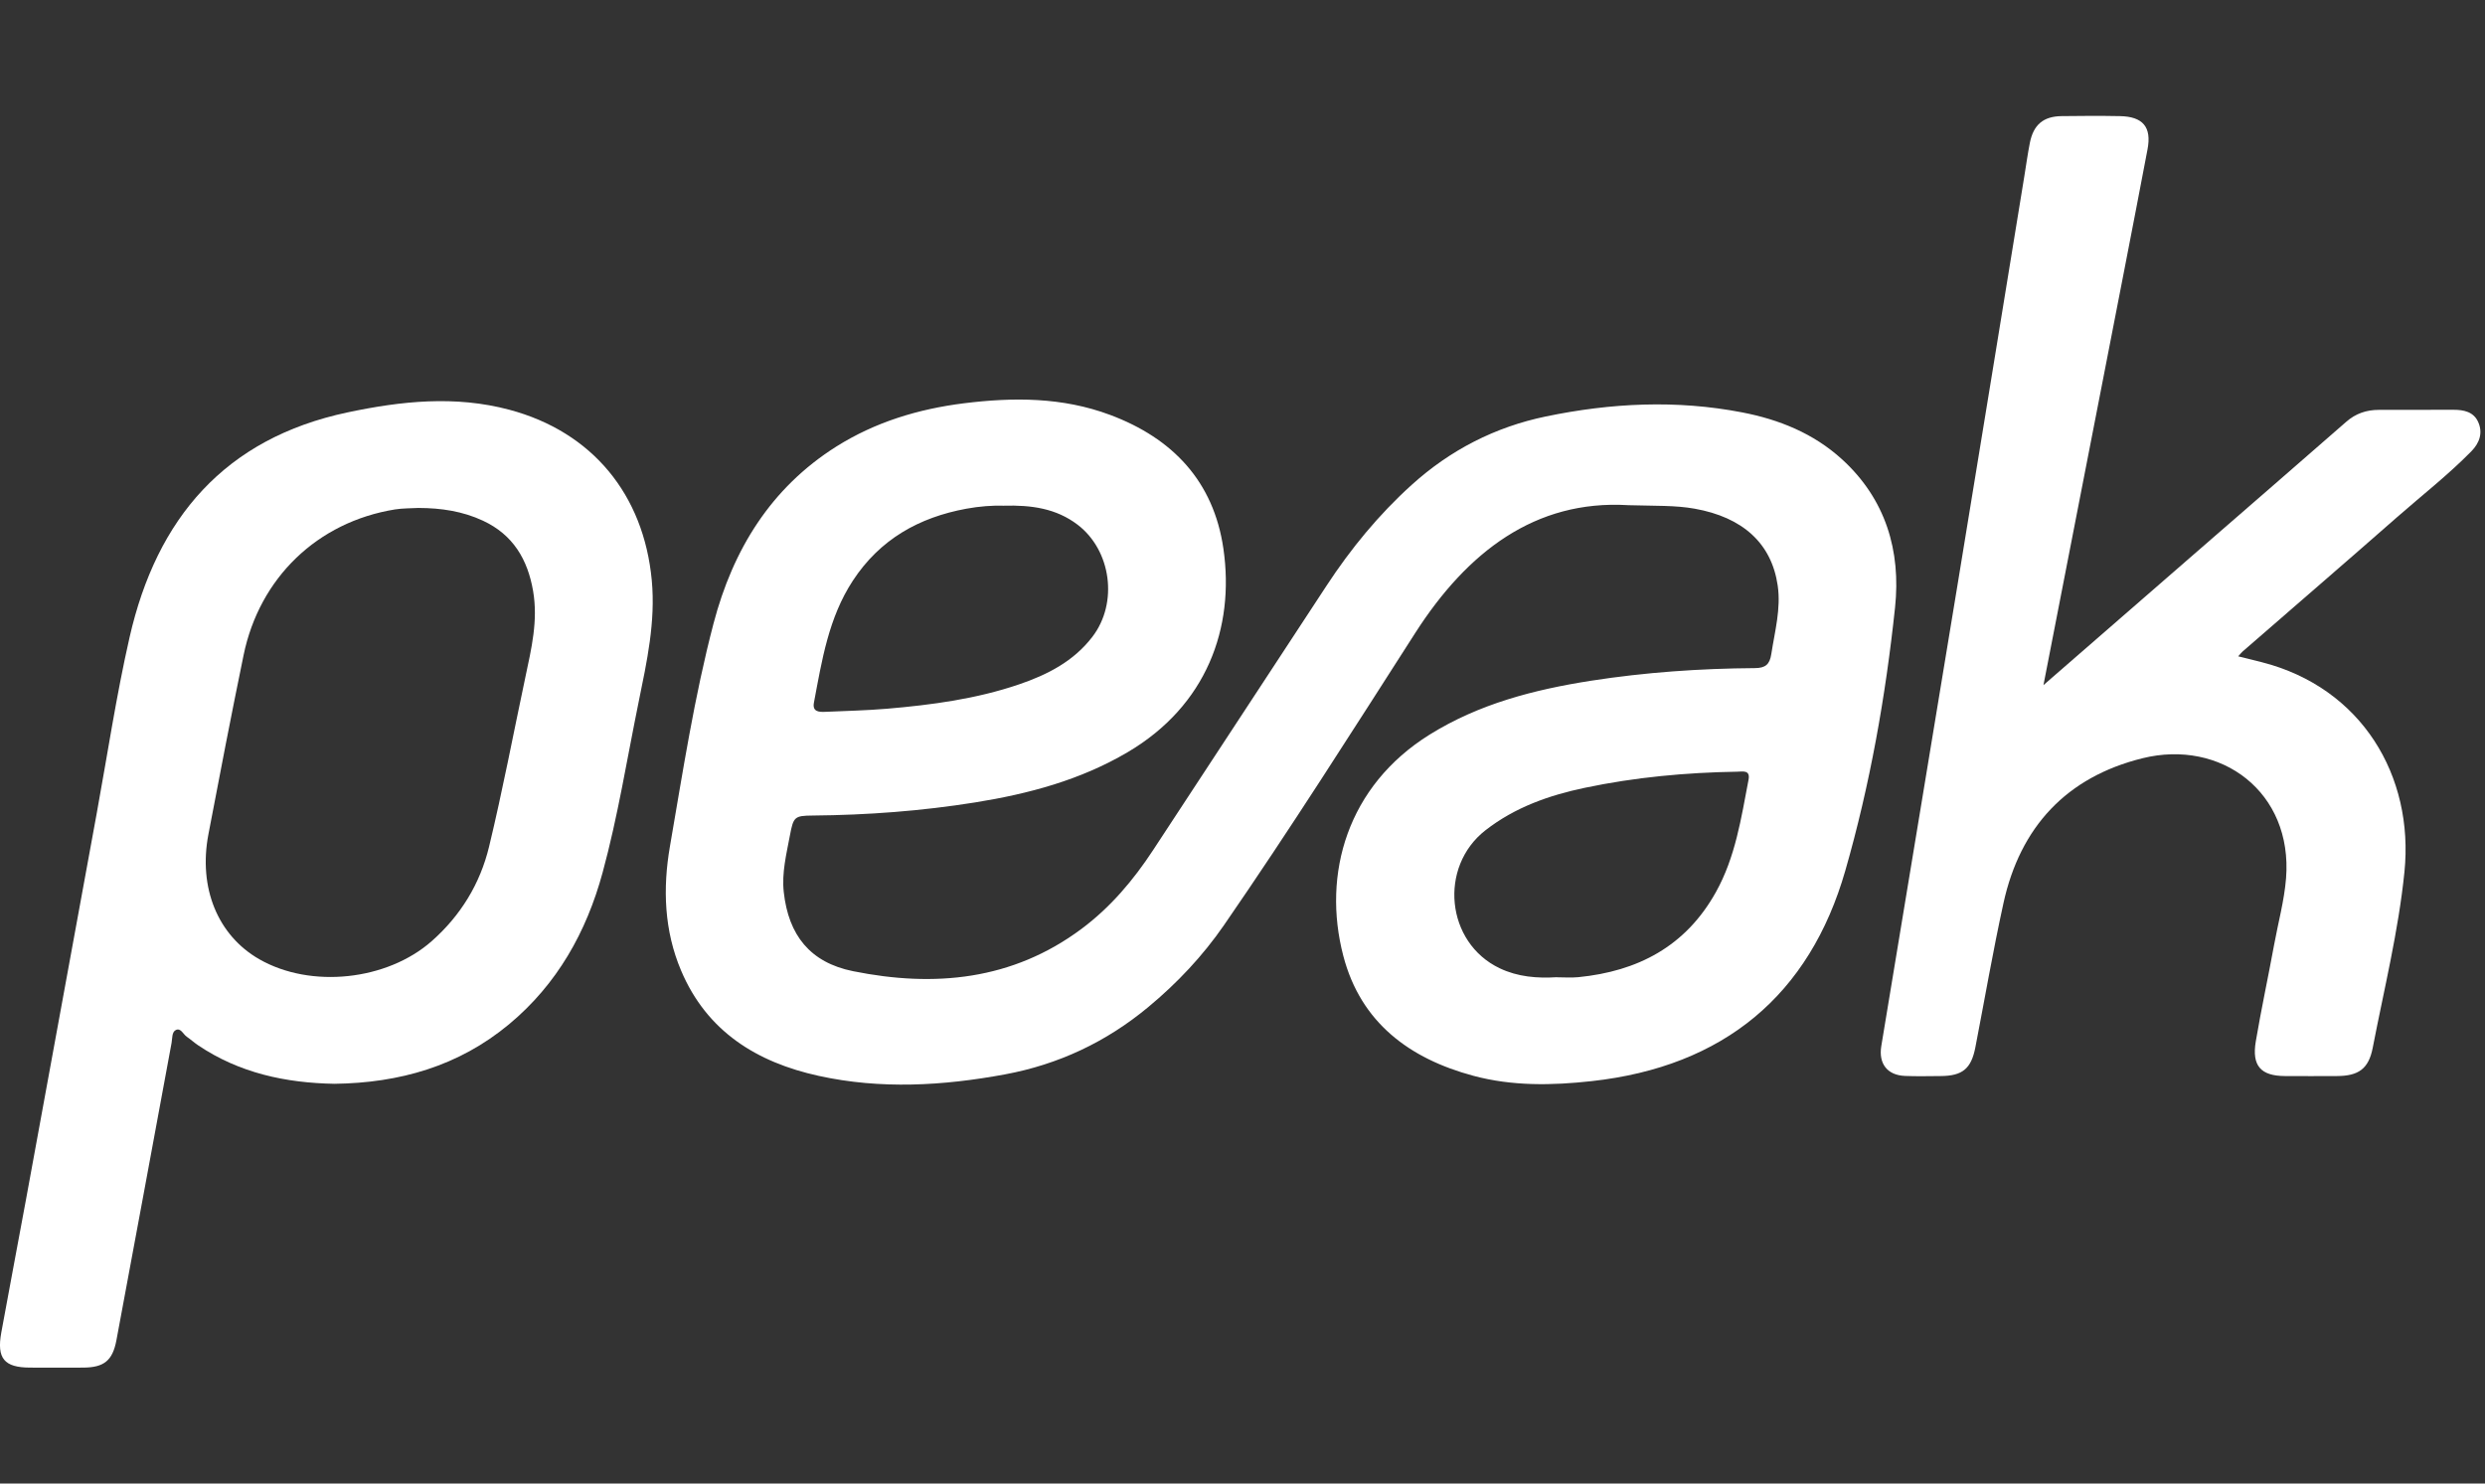 <svg width="67" height="40" viewBox="0 0 67 40" fill="none" xmlns="http://www.w3.org/2000/svg">
<rect x="0" y="0" width="67" height="40" fill="#333333" stroke="none"/>
<g clip-path="url(#clip0_4802_10993)">
<path d="M43.887 13.62C41.397 13.476 39.566 14.871 38.159 17.064C36.465 19.706 34.785 22.359 33.002 24.943C32.429 25.774 31.737 26.508 30.957 27.155C29.824 28.096 28.536 28.701 27.096 28.968C25.426 29.277 23.745 29.375 22.073 29.008C20.41 28.644 19.059 27.814 18.363 26.168C17.907 25.093 17.866 23.956 18.063 22.818C18.411 20.806 18.72 18.783 19.239 16.807C19.761 14.821 20.781 13.156 22.547 12.041C23.598 11.379 24.764 11.027 25.985 10.874C27.32 10.708 28.646 10.706 29.931 11.187C31.614 11.816 32.721 12.976 32.985 14.793C33.296 16.935 32.527 19.032 30.4 20.283C29.127 21.032 27.737 21.403 26.3 21.634C24.847 21.867 23.384 21.976 21.913 21.989C21.422 21.993 21.392 22.023 21.298 22.523C21.203 23.029 21.074 23.536 21.132 24.056C21.26 25.208 21.835 25.951 23.002 26.186C25.188 26.627 27.294 26.434 29.159 25.045C29.938 24.465 30.558 23.732 31.089 22.922C32.648 20.547 34.205 18.17 35.764 15.795C36.42 14.794 37.174 13.875 38.062 13.073C39.102 12.132 40.31 11.513 41.678 11.229C43.435 10.864 45.202 10.777 46.971 11.119C47.968 11.311 48.895 11.684 49.664 12.384C50.843 13.459 51.255 14.854 51.094 16.378C50.84 18.776 50.418 21.159 49.753 23.473C48.79 26.83 46.476 28.758 42.915 29.15C41.845 29.268 40.775 29.288 39.724 29.006C38.002 28.544 36.688 27.57 36.219 25.777C35.639 23.562 36.331 21.187 38.544 19.808C39.88 18.976 41.363 18.595 42.892 18.355C44.358 18.127 45.834 18.024 47.316 18.014C47.603 18.012 47.715 17.913 47.758 17.631C47.852 17.02 48.021 16.414 47.93 15.788C47.765 14.65 46.987 13.946 45.688 13.715C45.167 13.622 44.644 13.643 43.887 13.621V13.62ZM41.973 26.35C42.167 26.35 42.362 26.366 42.554 26.347C44.157 26.188 45.447 25.519 46.264 24.053C46.79 23.109 46.945 22.064 47.143 21.028C47.197 20.75 46.986 20.805 46.838 20.807C45.458 20.829 44.086 20.956 42.734 21.24C41.768 21.443 40.852 21.763 40.052 22.385C38.782 23.374 38.983 25.419 40.437 26.108C40.923 26.339 41.444 26.381 41.973 26.348L41.973 26.35ZM27.063 13.635C26.755 13.625 26.403 13.652 26.055 13.716C24.776 13.951 23.725 14.541 22.994 15.657C22.339 16.657 22.16 17.806 21.945 18.945C21.899 19.189 22.075 19.2 22.246 19.193C22.803 19.168 23.362 19.156 23.917 19.109C25.122 19.006 26.319 18.846 27.471 18.454C28.235 18.194 28.945 17.834 29.454 17.168C30.153 16.255 29.963 14.839 29.052 14.146C28.474 13.707 27.806 13.614 27.063 13.635Z" fill="white"/>
<path d="M9.019 29.222C7.712 29.199 6.457 28.936 5.338 28.181C5.234 28.111 5.141 28.025 5.037 27.954C4.939 27.888 4.876 27.707 4.741 27.772C4.63 27.826 4.649 27.995 4.626 28.118C4.131 30.791 3.639 33.465 3.139 36.136C3.035 36.69 2.8 36.871 2.244 36.874C1.766 36.877 1.288 36.875 0.809 36.874C0.113 36.872 -0.092 36.627 0.035 35.928C0.253 34.732 0.481 33.538 0.701 32.342C1.336 28.879 1.969 25.414 2.604 21.951C2.895 20.36 3.135 18.757 3.494 17.181C4.225 13.974 6.064 11.818 9.371 11.119C10.823 10.812 12.272 10.659 13.731 11.047C15.966 11.643 17.355 13.33 17.573 15.646C17.678 16.766 17.441 17.839 17.221 18.917C16.906 20.456 16.66 22.011 16.247 23.528C15.81 25.134 15.02 26.539 13.726 27.616C12.364 28.748 10.771 29.199 9.018 29.222H9.019ZM11.294 13.695C11.078 13.707 10.859 13.702 10.647 13.736C8.562 14.074 6.997 15.574 6.567 17.666C6.237 19.273 5.925 20.884 5.619 22.496C5.344 23.942 5.873 25.222 6.989 25.862C8.378 26.66 10.433 26.439 11.639 25.376C12.42 24.687 12.945 23.828 13.186 22.829C13.552 21.313 13.842 19.779 14.166 18.253C14.328 17.49 14.51 16.733 14.374 15.939C14.227 15.08 13.831 14.417 13.023 14.04C12.472 13.783 11.893 13.698 11.293 13.696L11.294 13.695Z" fill="white"/>
<path d="M55.098 18.47C56.55 17.207 57.937 16 59.325 14.794C60.636 13.654 61.951 12.517 63.258 11.373C63.514 11.148 63.805 11.052 64.135 11.051C64.807 11.048 65.48 11.049 66.152 11.049C66.428 11.049 66.692 11.102 66.816 11.378C66.949 11.673 66.85 11.945 66.634 12.166C66.008 12.804 65.303 13.353 64.633 13.941C63.25 15.155 61.856 16.357 60.467 17.564C60.434 17.593 60.406 17.63 60.346 17.696C60.575 17.753 60.778 17.802 60.98 17.854C63.679 18.543 65.09 20.924 64.828 23.51C64.666 25.11 64.278 26.674 63.973 28.251C63.863 28.819 63.589 29.011 63.007 29.013C62.54 29.015 62.072 29.016 61.605 29.013C60.956 29.01 60.709 28.737 60.82 28.08C60.967 27.209 61.155 26.344 61.314 25.475C61.423 24.877 61.587 24.29 61.636 23.681C61.821 21.354 59.88 19.919 57.761 20.445C55.725 20.95 54.469 22.288 54.017 24.351C53.734 25.64 53.511 26.94 53.26 28.236C53.148 28.815 52.913 29.01 52.321 29.013C52.001 29.015 51.682 29.023 51.363 29.01C50.887 28.991 50.645 28.682 50.723 28.205C51.409 24.05 52.1 19.896 52.783 15.741C53.385 12.084 53.979 8.425 54.577 4.767C54.627 4.462 54.669 4.154 54.729 3.85C54.826 3.362 55.093 3.137 55.584 3.131C56.108 3.124 56.632 3.121 57.157 3.131C57.774 3.143 58.017 3.421 57.901 4.027C57.49 6.191 57.065 8.354 56.645 10.516C56.134 13.139 55.624 15.761 55.096 18.468L55.098 18.47Z" fill="white"/>
</g>
<defs>
<clipPath id="clip0_4802_10993">
<rect width="66.876" height="40" fill="white"/>
</clipPath>
</defs>
</svg>
